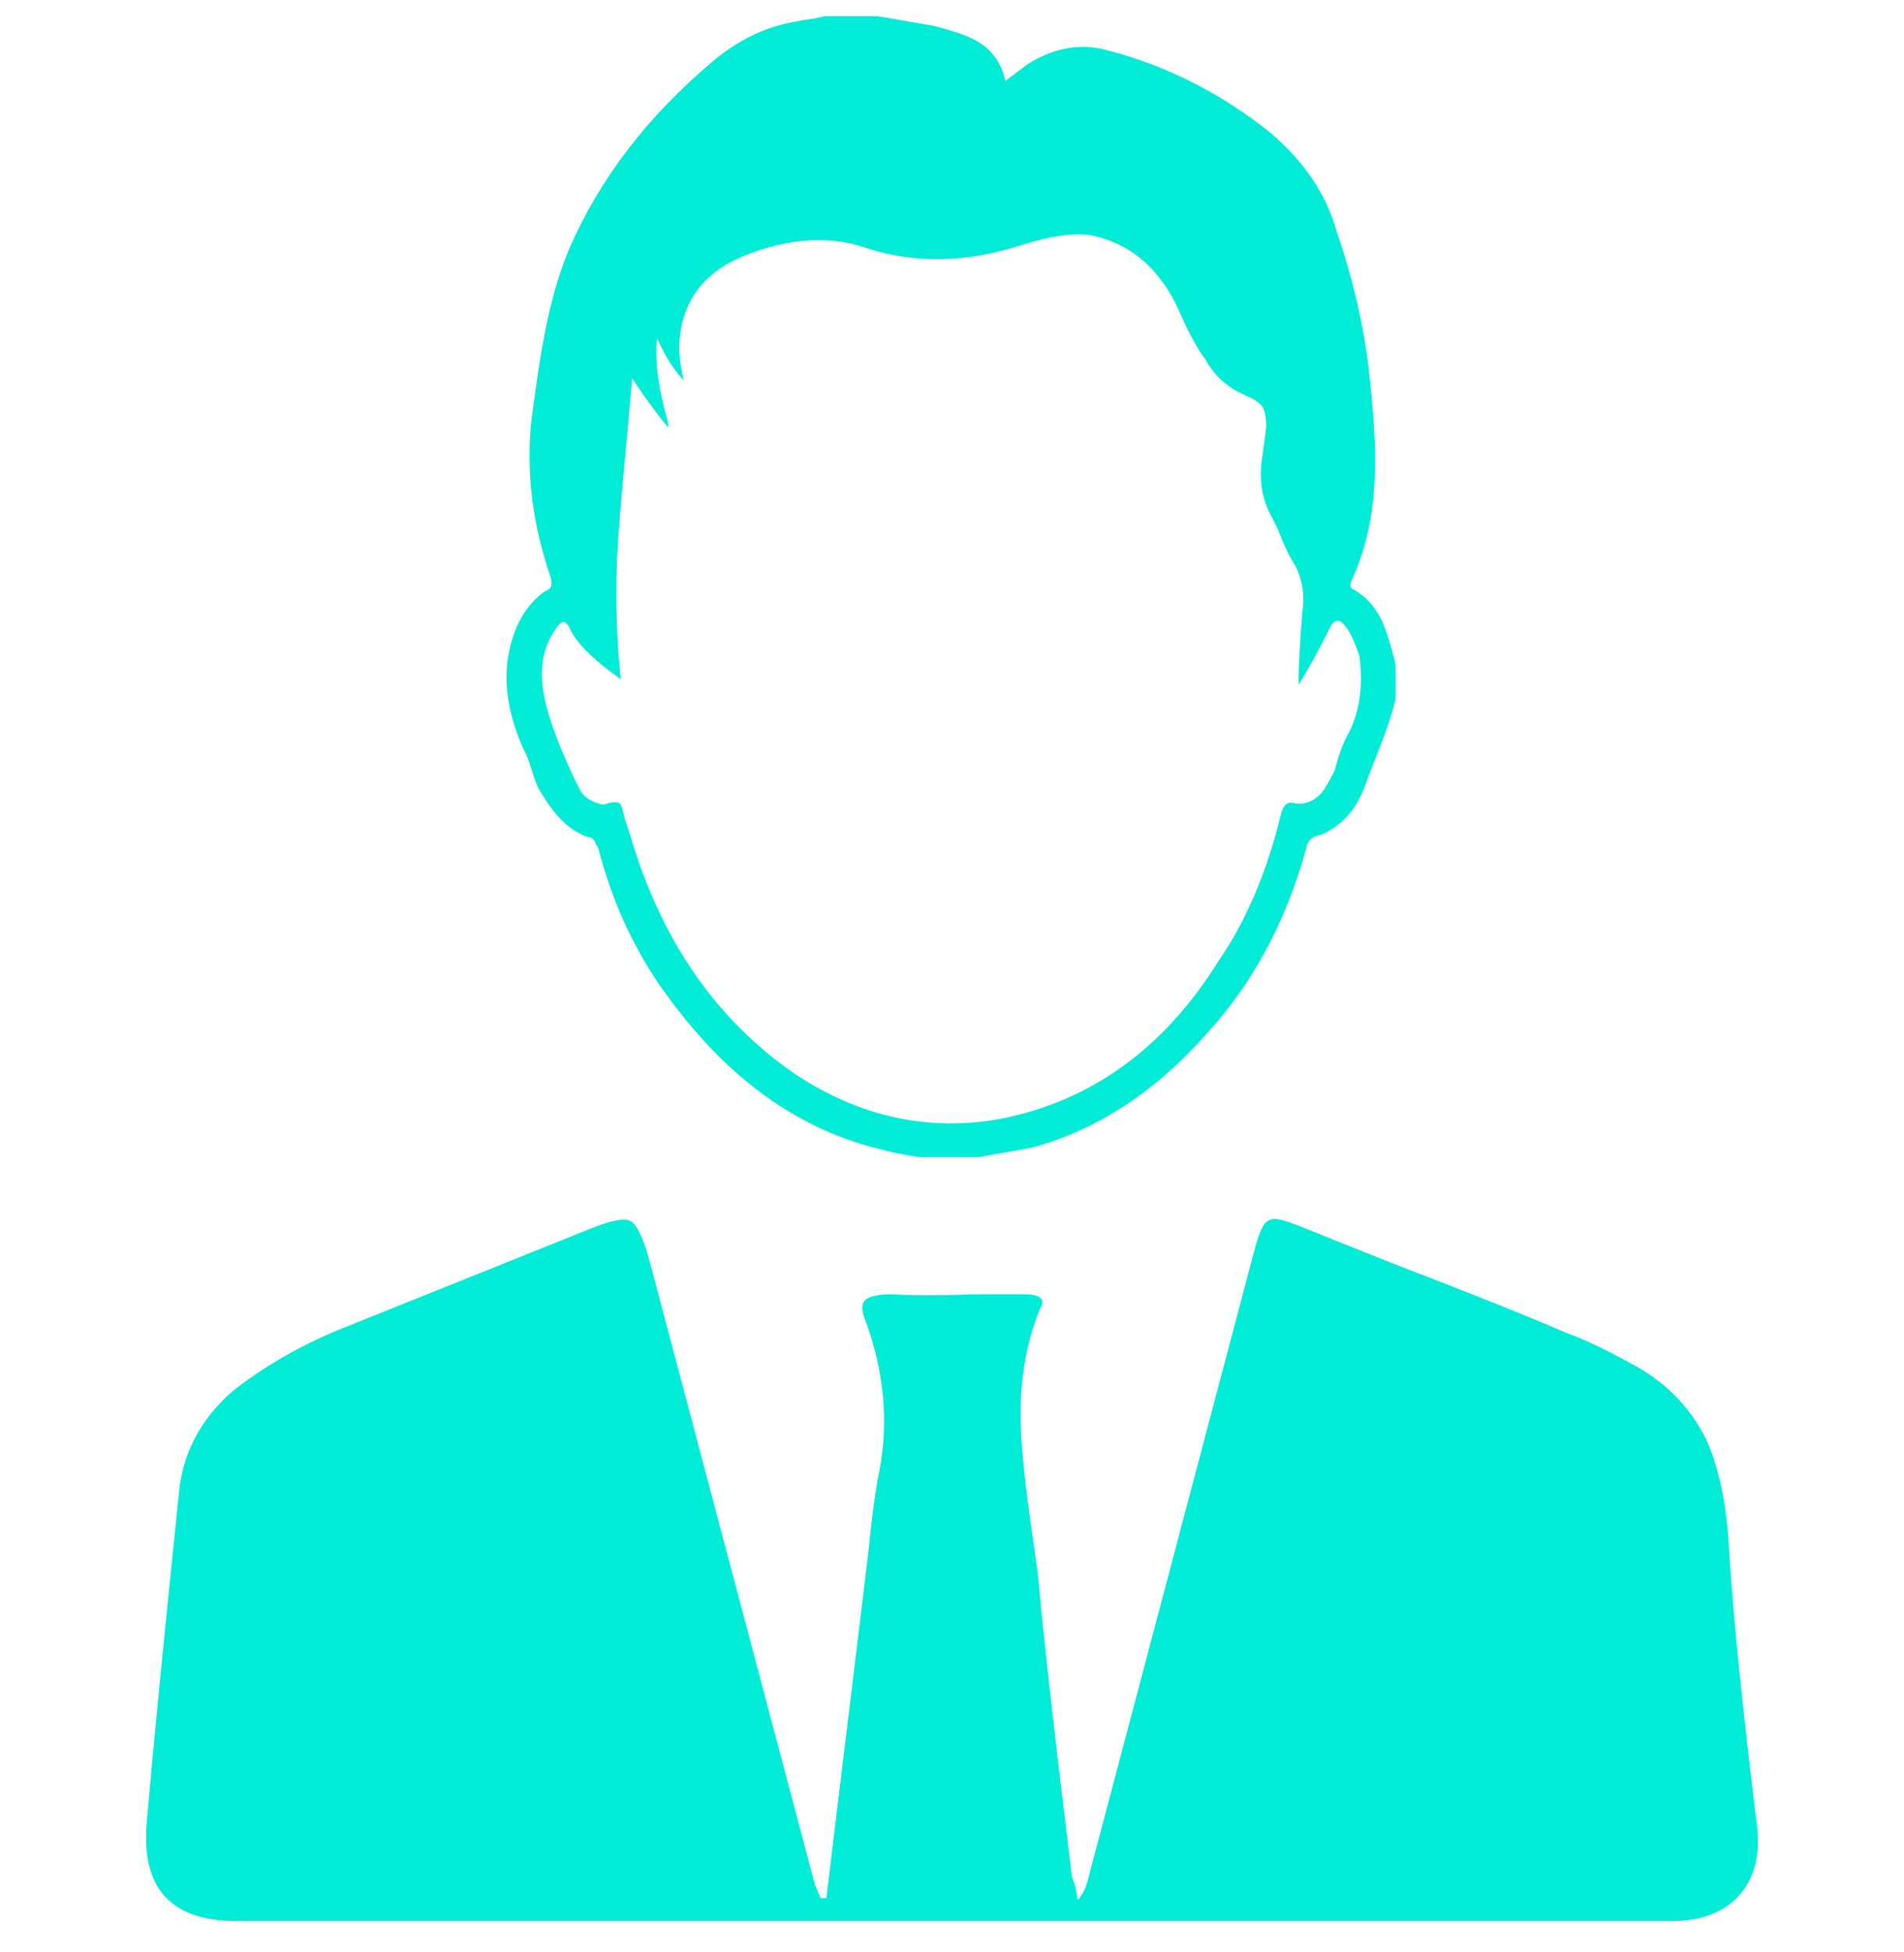 <svg xmlns="http://www.w3.org/2000/svg" width="40" height="41" viewBox="0 0 40 41" fill="none"><g clip-path="url(#clip0_218_743)"><path d="M36.32 32.46C36.267 31.553 36.107 30.806 35.84 30.22C35.493 29.526 34.96 28.993 34.24 28.62C33.707 28.326 33.253 28.113 32.88 27.98C32.08 27.633 30.88 27.153 29.28 26.54L27.48 25.82C27.16 25.686 26.94 25.613 26.82 25.6C26.7 25.587 26.607 25.633 26.54 25.74C26.473 25.846 26.4 26.06 26.32 26.38L22.88 39.38C22.827 39.62 22.747 39.793 22.64 39.9C22.613 39.687 22.573 39.526 22.52 39.42L22.24 37.1C22.027 35.286 21.88 33.926 21.8 33.02L21.64 31.9C21.507 30.94 21.44 30.206 21.44 29.7C21.44 28.9 21.573 28.166 21.84 27.5C21.973 27.287 21.867 27.18 21.52 27.18H20.6C19.747 27.206 19.12 27.206 18.72 27.18C18.453 27.18 18.273 27.22 18.18 27.3C18.087 27.38 18.093 27.54 18.2 27.78C18.573 28.82 18.667 29.846 18.48 30.86C18.4 31.233 18.32 31.82 18.24 32.62L17.36 39.86H17.24L17.12 39.58L13.64 26.46C13.507 25.98 13.373 25.706 13.24 25.64C13.107 25.573 12.813 25.633 12.36 25.82L7.08 27.94C6.253 28.287 5.52 28.713 4.88 29.22C4.213 29.806 3.84 30.513 3.76 31.34C3.44 34.433 3.213 36.753 3.08 38.3C2.973 39.66 3.6 40.34 4.96 40.34H35.12C35.733 40.34 36.2 40.166 36.52 39.82C36.84 39.473 36.973 39.007 36.92 38.42C36.6 35.833 36.4 33.846 36.32 32.46ZM11.4 16.7C11.693 17.18 12.013 17.473 12.36 17.58C12.44 17.58 12.493 17.633 12.52 17.74L12.56 17.78C12.88 19.033 13.413 20.14 14.16 21.1C15.387 22.727 16.84 23.74 18.52 24.14C18.707 24.193 18.973 24.247 19.32 24.3H19.44H20.56L21.68 24.1C23.04 23.727 24.253 22.94 25.32 21.74C26.307 20.673 27.013 19.366 27.44 17.82C27.467 17.66 27.56 17.567 27.72 17.54C28.2 17.353 28.533 16.966 28.72 16.38L28.92 15.86C29.133 15.326 29.267 14.927 29.32 14.66V13.98C29.293 13.82 29.227 13.58 29.12 13.26C28.987 12.86 28.76 12.566 28.44 12.38C28.36 12.353 28.347 12.287 28.4 12.18C28.693 11.54 28.853 10.82 28.88 10.02C28.907 9.487 28.867 8.747 28.76 7.8C28.653 6.853 28.427 5.873 28.08 4.86C27.867 4.087 27.4 3.393 26.68 2.78C25.64 1.953 24.507 1.38 23.28 1.06C22.72 0.9 22.16 0.993 21.6 1.34L21.12 1.7C21.04 1.327 20.84 1.047 20.52 0.86C20.333 0.753 20.027 0.647 19.6 0.54L18.44 0.34H17.32C17.24 0.367 17.093 0.393 16.88 0.42L16.68 0.46C16.067 0.567 15.493 0.847 14.96 1.3C13.6 2.447 12.6 3.753 11.96 5.22C11.747 5.727 11.573 6.327 11.44 7.02C11.36 7.42 11.267 8.033 11.16 8.86C11.053 9.927 11.187 11.007 11.56 12.1C11.587 12.18 11.593 12.246 11.58 12.3C11.567 12.353 11.52 12.393 11.44 12.42C11.04 12.713 10.787 13.16 10.68 13.76C10.573 14.36 10.68 15.02 11 15.74C11.053 15.82 11.113 15.973 11.18 16.2C11.247 16.427 11.32 16.593 11.4 16.7ZM11.64 13.26C11.72 13.127 11.787 13.06 11.84 13.06C11.893 13.06 11.947 13.127 12 13.26C12.16 13.553 12.507 13.886 13.04 14.26C12.96 13.513 12.933 12.687 12.96 11.78C12.987 11.22 13.053 10.393 13.16 9.3L13.28 7.94L13.52 8.3C13.733 8.593 13.907 8.82 14.04 8.98V8.9C13.933 8.5 13.867 8.207 13.84 8.02C13.787 7.673 13.773 7.367 13.8 7.1L13.96 7.42C14.093 7.66 14.227 7.847 14.36 7.98C14.28 7.633 14.253 7.34 14.28 7.1C14.36 6.247 14.853 5.653 15.76 5.32C16.667 4.987 17.493 4.953 18.24 5.22C19.253 5.54 20.333 5.513 21.48 5.14C22.067 4.953 22.547 4.887 22.92 4.94C23.693 5.1 24.28 5.567 24.68 6.34C24.733 6.447 24.813 6.62 24.92 6.86C25.08 7.18 25.213 7.407 25.32 7.54C25.507 7.887 25.787 8.14 26.16 8.3C26.347 8.38 26.467 8.46 26.52 8.54C26.573 8.62 26.6 8.767 26.6 8.98L26.52 9.58C26.44 10.06 26.507 10.486 26.72 10.86L26.84 11.1C26.973 11.447 27.093 11.7 27.2 11.86C27.36 12.153 27.413 12.486 27.36 12.86C27.307 13.5 27.28 14.007 27.28 14.38C27.467 14.086 27.693 13.673 27.96 13.14C28.04 13.007 28.133 13 28.24 13.12C28.347 13.24 28.453 13.46 28.56 13.78C28.64 14.42 28.56 14.966 28.32 15.42C28.213 15.607 28.12 15.86 28.04 16.18C27.933 16.393 27.84 16.553 27.76 16.66C27.573 16.846 27.373 16.913 27.16 16.86C27.053 16.833 26.973 16.9 26.92 17.06C26.627 18.287 26.187 19.326 25.6 20.18C24.453 22.02 22.92 23.127 21 23.5C19.48 23.767 18.04 23.447 16.68 22.54C15.027 21.393 13.88 19.727 13.24 17.54L13.12 17.18C13.093 17.047 13.067 16.953 13.04 16.9C13.013 16.846 12.933 16.833 12.8 16.86L12.68 16.9C12.413 16.846 12.24 16.727 12.16 16.54L12.04 16.3C11.667 15.5 11.453 14.873 11.4 14.42C11.347 13.966 11.427 13.58 11.64 13.26Z" fill="#00ECD7"></path></g><defs><clipPath id="clip0_218_743"><rect width="40" height="40" fill="white" transform="matrix(1 0 0 -1 0 40.34)"></rect></clipPath></defs></svg>